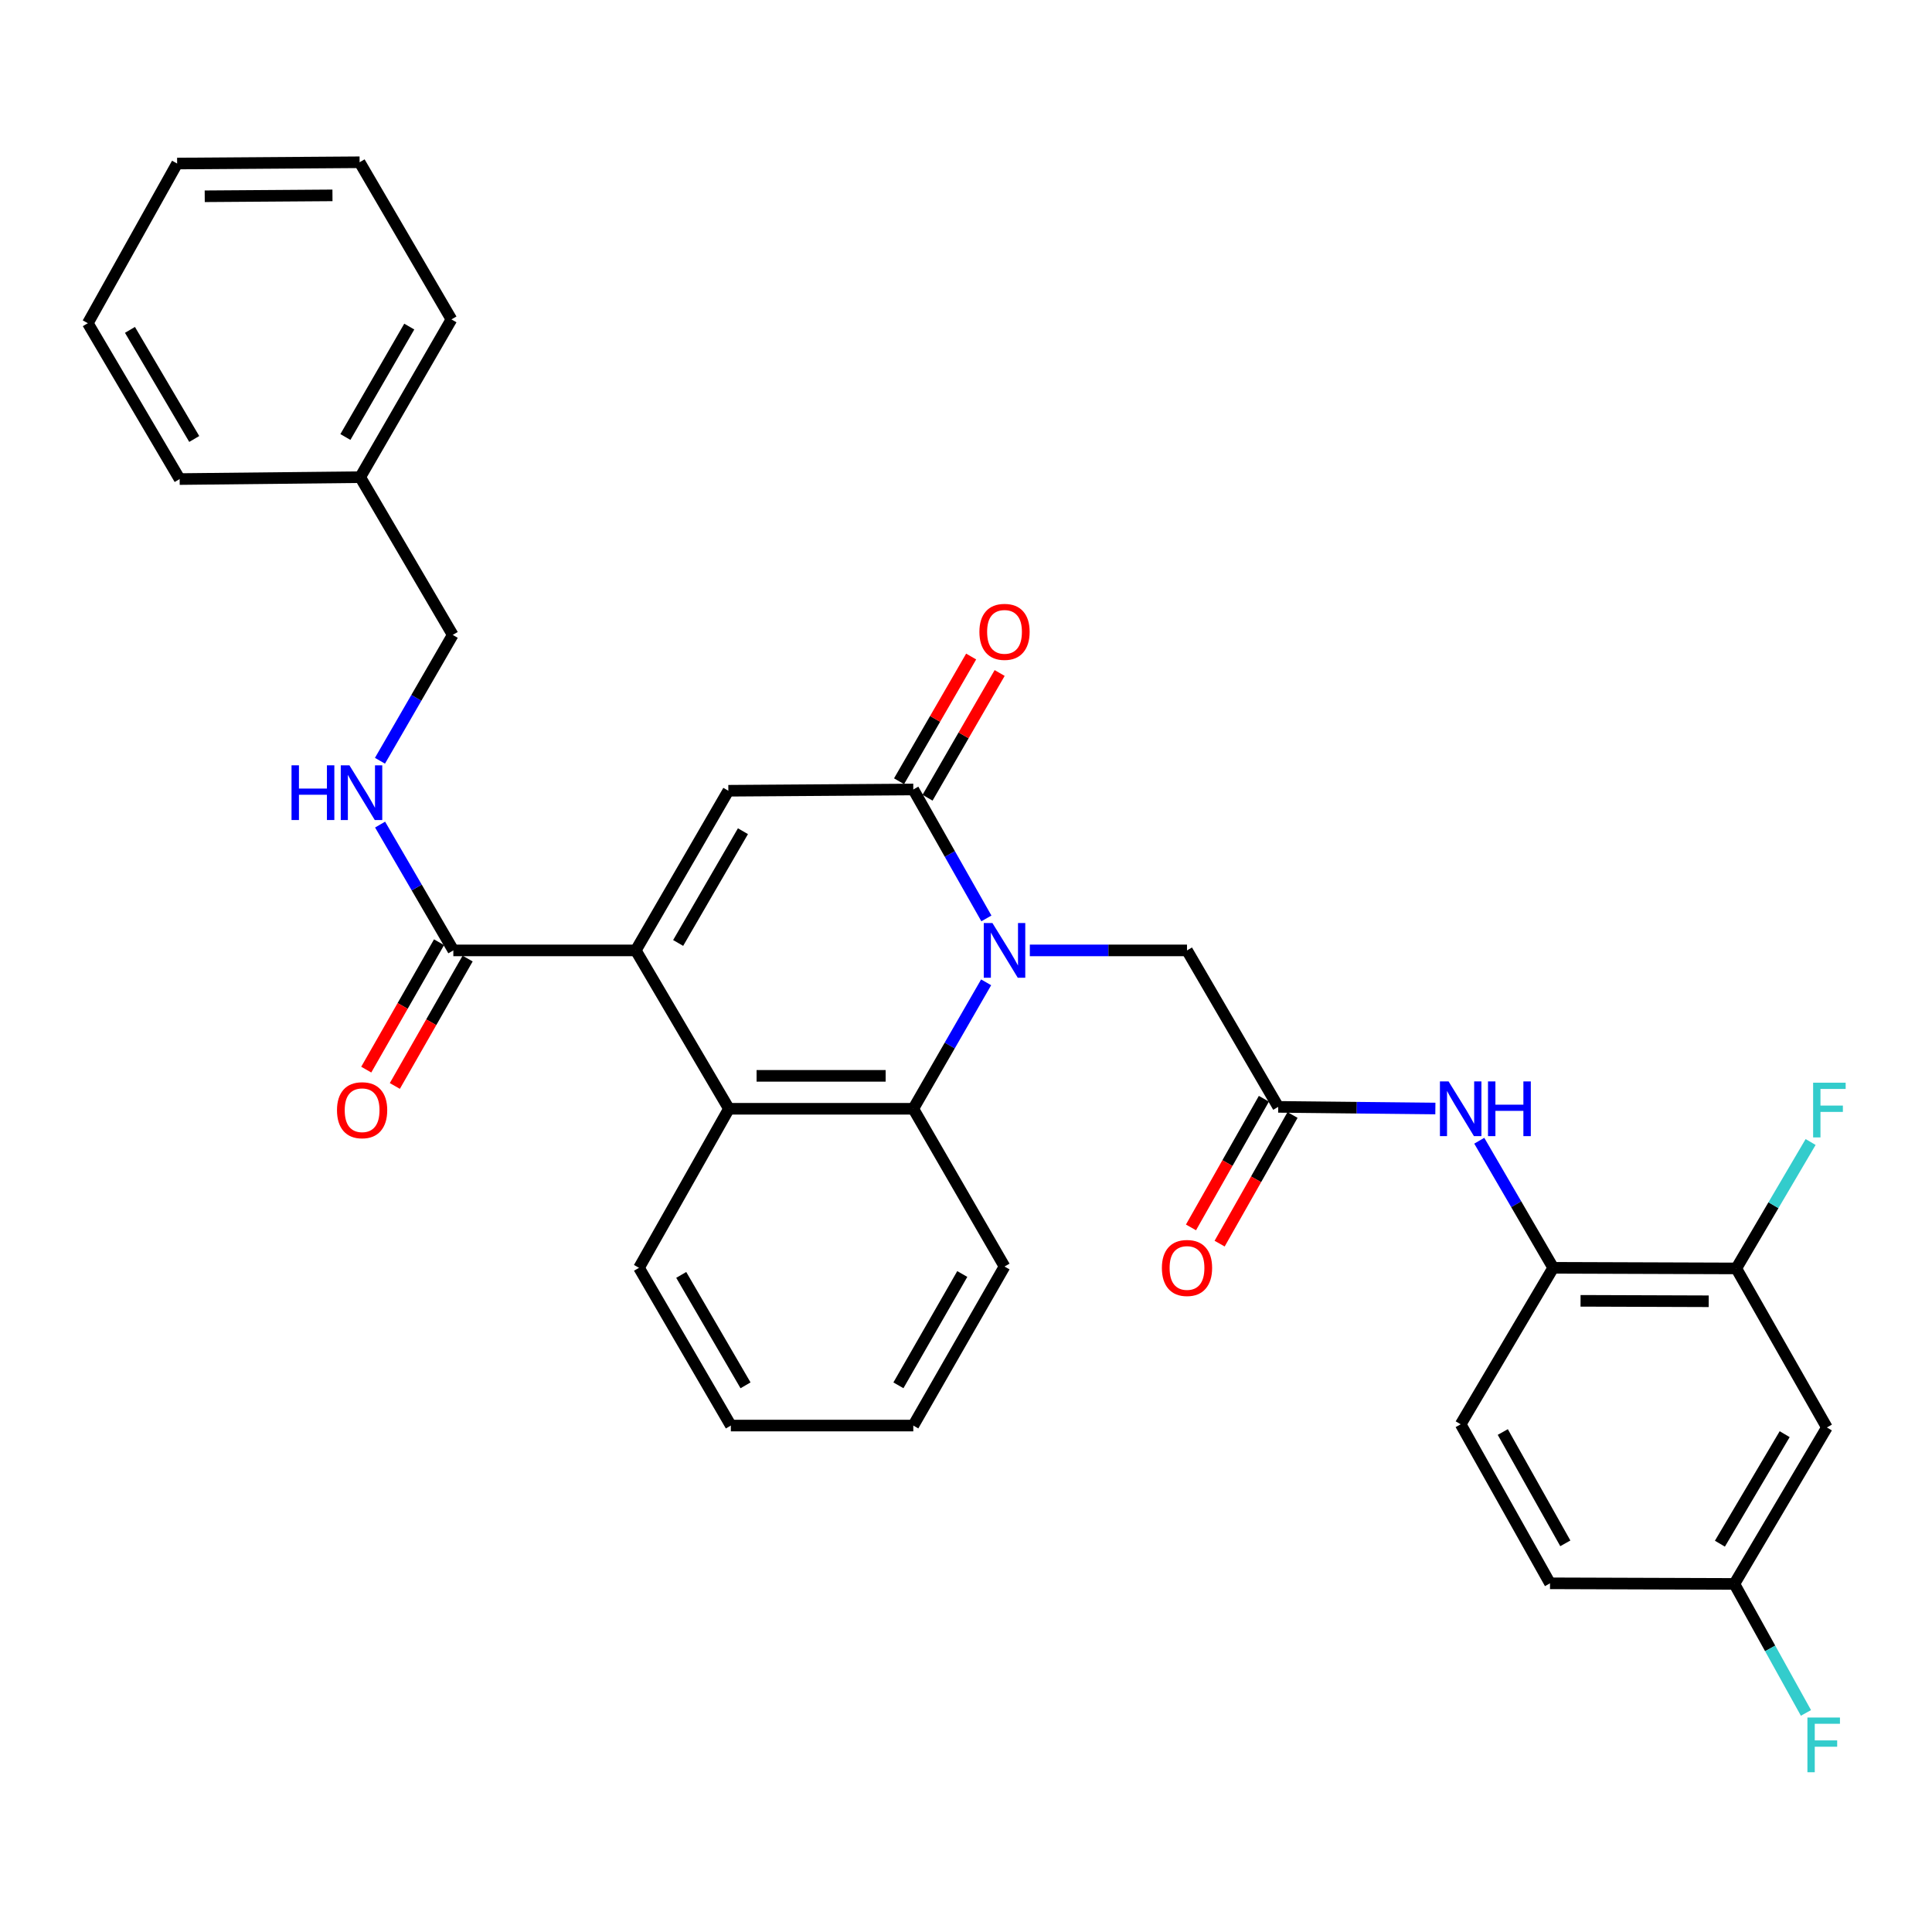 <?xml version='1.0' encoding='iso-8859-1'?>
<svg version='1.1' baseProfile='full'
              xmlns='http://www.w3.org/2000/svg'
                      xmlns:rdkit='http://www.rdkit.org/xml'
                      xmlns:xlink='http://www.w3.org/1999/xlink'
                  xml:space='preserve'
width='1000px' height='1000px' viewBox='0 0 1000 1000'>
<!-- END OF HEADER -->
<rect style='opacity:1.0;fill:#FFFFFF;stroke:none' width='1000' height='1000' x='0' y='0'> </rect>
<path class='bond-1' d='M 510.554,475.373 L 491.637,442.004' style='fill:none;fill-rule:evenodd;stroke:#0000FF;stroke-width:6px;stroke-linecap:butt;stroke-linejoin:miter;stroke-opacity:1' />
<path class='bond-1' d='M 491.637,442.004 L 472.721,408.635' style='fill:none;fill-rule:evenodd;stroke:#000000;stroke-width:6px;stroke-linecap:butt;stroke-linejoin:miter;stroke-opacity:1' />
<path class='bond-3' d='M 510.419,508.451 L 491.57,541.176' style='fill:none;fill-rule:evenodd;stroke:#0000FF;stroke-width:6px;stroke-linecap:butt;stroke-linejoin:miter;stroke-opacity:1' />
<path class='bond-3' d='M 491.57,541.176 L 472.721,573.901' style='fill:none;fill-rule:evenodd;stroke:#000000;stroke-width:6px;stroke-linecap:butt;stroke-linejoin:miter;stroke-opacity:1' />
<path class='bond-8' d='M 533.039,491.926 L 573.715,491.926' style='fill:none;fill-rule:evenodd;stroke:#0000FF;stroke-width:6px;stroke-linecap:butt;stroke-linejoin:miter;stroke-opacity:1' />
<path class='bond-8' d='M 573.715,491.926 L 614.391,491.926' style='fill:none;fill-rule:evenodd;stroke:#000000;stroke-width:6px;stroke-linecap:butt;stroke-linejoin:miter;stroke-opacity:1' />
<path class='bond-0' d='M 329.08,491.926 L 377.292,573.901' style='fill:none;fill-rule:evenodd;stroke:#000000;stroke-width:6px;stroke-linecap:butt;stroke-linejoin:miter;stroke-opacity:1' />
<path class='bond-5' d='M 329.08,491.926 L 234.646,491.926' style='fill:none;fill-rule:evenodd;stroke:#000000;stroke-width:6px;stroke-linecap:butt;stroke-linejoin:miter;stroke-opacity:1' />
<path class='bond-32' d='M 329.08,491.926 L 376.989,409.289' style='fill:none;fill-rule:evenodd;stroke:#000000;stroke-width:6px;stroke-linecap:butt;stroke-linejoin:miter;stroke-opacity:1' />
<path class='bond-32' d='M 351.011,488.078 L 384.547,430.232' style='fill:none;fill-rule:evenodd;stroke:#000000;stroke-width:6px;stroke-linecap:butt;stroke-linejoin:miter;stroke-opacity:1' />
<path class='bond-2' d='M 472.721,408.635 L 376.989,409.289' style='fill:none;fill-rule:evenodd;stroke:#000000;stroke-width:6px;stroke-linecap:butt;stroke-linejoin:miter;stroke-opacity:1' />
<path class='bond-13' d='M 480.098,412.9 L 498.758,380.624' style='fill:none;fill-rule:evenodd;stroke:#000000;stroke-width:6px;stroke-linecap:butt;stroke-linejoin:miter;stroke-opacity:1' />
<path class='bond-13' d='M 498.758,380.624 L 517.418,348.347' style='fill:none;fill-rule:evenodd;stroke:#FF0000;stroke-width:6px;stroke-linecap:butt;stroke-linejoin:miter;stroke-opacity:1' />
<path class='bond-13' d='M 465.343,404.37 L 484.004,372.094' style='fill:none;fill-rule:evenodd;stroke:#000000;stroke-width:6px;stroke-linecap:butt;stroke-linejoin:miter;stroke-opacity:1' />
<path class='bond-13' d='M 484.004,372.094 L 502.664,339.817' style='fill:none;fill-rule:evenodd;stroke:#FF0000;stroke-width:6px;stroke-linecap:butt;stroke-linejoin:miter;stroke-opacity:1' />
<path class='bond-4' d='M 472.721,573.901 L 377.292,573.901' style='fill:none;fill-rule:evenodd;stroke:#000000;stroke-width:6px;stroke-linecap:butt;stroke-linejoin:miter;stroke-opacity:1' />
<path class='bond-4' d='M 458.406,556.858 L 391.606,556.858' style='fill:none;fill-rule:evenodd;stroke:#000000;stroke-width:6px;stroke-linecap:butt;stroke-linejoin:miter;stroke-opacity:1' />
<path class='bond-22' d='M 472.721,573.901 L 519.938,655.553' style='fill:none;fill-rule:evenodd;stroke:#000000;stroke-width:6px;stroke-linecap:butt;stroke-linejoin:miter;stroke-opacity:1' />
<path class='bond-23' d='M 377.292,573.901 L 330.747,656.216' style='fill:none;fill-rule:evenodd;stroke:#000000;stroke-width:6px;stroke-linecap:butt;stroke-linejoin:miter;stroke-opacity:1' />
<path class='bond-11' d='M 234.646,491.926 L 215.69,459.365' style='fill:none;fill-rule:evenodd;stroke:#000000;stroke-width:6px;stroke-linecap:butt;stroke-linejoin:miter;stroke-opacity:1' />
<path class='bond-11' d='M 215.69,459.365 L 196.734,426.805' style='fill:none;fill-rule:evenodd;stroke:#0000FF;stroke-width:6px;stroke-linecap:butt;stroke-linejoin:miter;stroke-opacity:1' />
<path class='bond-14' d='M 227.247,487.699 L 208.409,520.668' style='fill:none;fill-rule:evenodd;stroke:#000000;stroke-width:6px;stroke-linecap:butt;stroke-linejoin:miter;stroke-opacity:1' />
<path class='bond-14' d='M 208.409,520.668 L 189.571,553.637' style='fill:none;fill-rule:evenodd;stroke:#FF0000;stroke-width:6px;stroke-linecap:butt;stroke-linejoin:miter;stroke-opacity:1' />
<path class='bond-14' d='M 242.044,496.154 L 223.207,529.123' style='fill:none;fill-rule:evenodd;stroke:#000000;stroke-width:6px;stroke-linecap:butt;stroke-linejoin:miter;stroke-opacity:1' />
<path class='bond-14' d='M 223.207,529.123 L 204.369,562.092' style='fill:none;fill-rule:evenodd;stroke:#FF0000;stroke-width:6px;stroke-linecap:butt;stroke-linejoin:miter;stroke-opacity:1' />
<path class='bond-6' d='M 661.599,572.916 L 614.391,491.926' style='fill:none;fill-rule:evenodd;stroke:#000000;stroke-width:6px;stroke-linecap:butt;stroke-linejoin:miter;stroke-opacity:1' />
<path class='bond-7' d='M 661.599,572.916 L 702.271,573.34' style='fill:none;fill-rule:evenodd;stroke:#000000;stroke-width:6px;stroke-linecap:butt;stroke-linejoin:miter;stroke-opacity:1' />
<path class='bond-7' d='M 702.271,573.34 L 742.942,573.764' style='fill:none;fill-rule:evenodd;stroke:#0000FF;stroke-width:6px;stroke-linecap:butt;stroke-linejoin:miter;stroke-opacity:1' />
<path class='bond-15' d='M 654.186,568.715 L 635.318,602.008' style='fill:none;fill-rule:evenodd;stroke:#000000;stroke-width:6px;stroke-linecap:butt;stroke-linejoin:miter;stroke-opacity:1' />
<path class='bond-15' d='M 635.318,602.008 L 616.45,635.301' style='fill:none;fill-rule:evenodd;stroke:#FF0000;stroke-width:6px;stroke-linecap:butt;stroke-linejoin:miter;stroke-opacity:1' />
<path class='bond-15' d='M 669.013,577.117 L 650.145,610.411' style='fill:none;fill-rule:evenodd;stroke:#000000;stroke-width:6px;stroke-linecap:butt;stroke-linejoin:miter;stroke-opacity:1' />
<path class='bond-15' d='M 650.145,610.411 L 631.277,643.704' style='fill:none;fill-rule:evenodd;stroke:#FF0000;stroke-width:6px;stroke-linecap:butt;stroke-linejoin:miter;stroke-opacity:1' />
<path class='bond-9' d='M 765.666,590.442 L 784.8,623.329' style='fill:none;fill-rule:evenodd;stroke:#0000FF;stroke-width:6px;stroke-linecap:butt;stroke-linejoin:miter;stroke-opacity:1' />
<path class='bond-9' d='M 784.8,623.329 L 803.933,656.216' style='fill:none;fill-rule:evenodd;stroke:#000000;stroke-width:6px;stroke-linecap:butt;stroke-linejoin:miter;stroke-opacity:1' />
<path class='bond-10' d='M 803.933,656.216 L 898.699,656.538' style='fill:none;fill-rule:evenodd;stroke:#000000;stroke-width:6px;stroke-linecap:butt;stroke-linejoin:miter;stroke-opacity:1' />
<path class='bond-10' d='M 818.09,673.307 L 884.426,673.532' style='fill:none;fill-rule:evenodd;stroke:#000000;stroke-width:6px;stroke-linecap:butt;stroke-linejoin:miter;stroke-opacity:1' />
<path class='bond-16' d='M 803.933,656.216 L 756.043,737.206' style='fill:none;fill-rule:evenodd;stroke:#000000;stroke-width:6px;stroke-linecap:butt;stroke-linejoin:miter;stroke-opacity:1' />
<path class='bond-12' d='M 898.699,656.538 L 945.594,738.854' style='fill:none;fill-rule:evenodd;stroke:#000000;stroke-width:6px;stroke-linecap:butt;stroke-linejoin:miter;stroke-opacity:1' />
<path class='bond-18' d='M 898.699,656.538 L 917.934,623.819' style='fill:none;fill-rule:evenodd;stroke:#000000;stroke-width:6px;stroke-linecap:butt;stroke-linejoin:miter;stroke-opacity:1' />
<path class='bond-18' d='M 917.934,623.819 L 937.169,591.101' style='fill:none;fill-rule:evenodd;stroke:#33CCCC;stroke-width:6px;stroke-linecap:butt;stroke-linejoin:miter;stroke-opacity:1' />
<path class='bond-19' d='M 196.668,393.765 L 215.501,361.197' style='fill:none;fill-rule:evenodd;stroke:#0000FF;stroke-width:6px;stroke-linecap:butt;stroke-linejoin:miter;stroke-opacity:1' />
<path class='bond-19' d='M 215.501,361.197 L 234.333,328.63' style='fill:none;fill-rule:evenodd;stroke:#000000;stroke-width:6px;stroke-linecap:butt;stroke-linejoin:miter;stroke-opacity:1' />
<path class='bond-34' d='M 945.594,738.854 L 897.705,819.834' style='fill:none;fill-rule:evenodd;stroke:#000000;stroke-width:6px;stroke-linecap:butt;stroke-linejoin:miter;stroke-opacity:1' />
<path class='bond-34' d='M 923.741,742.326 L 890.219,799.012' style='fill:none;fill-rule:evenodd;stroke:#000000;stroke-width:6px;stroke-linecap:butt;stroke-linejoin:miter;stroke-opacity:1' />
<path class='bond-20' d='M 756.043,737.206 L 802.285,819.522' style='fill:none;fill-rule:evenodd;stroke:#000000;stroke-width:6px;stroke-linecap:butt;stroke-linejoin:miter;stroke-opacity:1' />
<path class='bond-20' d='M 777.838,741.206 L 810.208,798.827' style='fill:none;fill-rule:evenodd;stroke:#000000;stroke-width:6px;stroke-linecap:butt;stroke-linejoin:miter;stroke-opacity:1' />
<path class='bond-17' d='M 897.705,819.834 L 802.285,819.522' style='fill:none;fill-rule:evenodd;stroke:#000000;stroke-width:6px;stroke-linecap:butt;stroke-linejoin:miter;stroke-opacity:1' />
<path class='bond-21' d='M 897.705,819.834 L 916.231,853.218' style='fill:none;fill-rule:evenodd;stroke:#000000;stroke-width:6px;stroke-linecap:butt;stroke-linejoin:miter;stroke-opacity:1' />
<path class='bond-21' d='M 916.231,853.218 L 934.757,886.602' style='fill:none;fill-rule:evenodd;stroke:#33CCCC;stroke-width:6px;stroke-linecap:butt;stroke-linejoin:miter;stroke-opacity:1' />
<path class='bond-24' d='M 234.333,328.63 L 186.444,246.977' style='fill:none;fill-rule:evenodd;stroke:#000000;stroke-width:6px;stroke-linecap:butt;stroke-linejoin:miter;stroke-opacity:1' />
<path class='bond-28' d='M 519.938,655.553 L 472.721,737.869' style='fill:none;fill-rule:evenodd;stroke:#000000;stroke-width:6px;stroke-linecap:butt;stroke-linejoin:miter;stroke-opacity:1' />
<path class='bond-28' d='M 498.072,659.421 L 465.02,717.042' style='fill:none;fill-rule:evenodd;stroke:#000000;stroke-width:6px;stroke-linecap:butt;stroke-linejoin:miter;stroke-opacity:1' />
<path class='bond-33' d='M 330.747,656.216 L 378.286,737.869' style='fill:none;fill-rule:evenodd;stroke:#000000;stroke-width:6px;stroke-linecap:butt;stroke-linejoin:miter;stroke-opacity:1' />
<path class='bond-33' d='M 352.606,659.889 L 385.883,717.046' style='fill:none;fill-rule:evenodd;stroke:#000000;stroke-width:6px;stroke-linecap:butt;stroke-linejoin:miter;stroke-opacity:1' />
<path class='bond-25' d='M 186.444,246.977 L 233.67,165.325' style='fill:none;fill-rule:evenodd;stroke:#000000;stroke-width:6px;stroke-linecap:butt;stroke-linejoin:miter;stroke-opacity:1' />
<path class='bond-25' d='M 178.775,226.197 L 211.834,169.04' style='fill:none;fill-rule:evenodd;stroke:#000000;stroke-width:6px;stroke-linecap:butt;stroke-linejoin:miter;stroke-opacity:1' />
<path class='bond-26' d='M 186.444,246.977 L 92.984,247.962' style='fill:none;fill-rule:evenodd;stroke:#000000;stroke-width:6px;stroke-linecap:butt;stroke-linejoin:miter;stroke-opacity:1' />
<path class='bond-30' d='M 233.67,165.325 L 186.131,83.984' style='fill:none;fill-rule:evenodd;stroke:#000000;stroke-width:6px;stroke-linecap:butt;stroke-linejoin:miter;stroke-opacity:1' />
<path class='bond-29' d='M 92.984,247.962 L 45.455,167.294' style='fill:none;fill-rule:evenodd;stroke:#000000;stroke-width:6px;stroke-linecap:butt;stroke-linejoin:miter;stroke-opacity:1' />
<path class='bond-29' d='M 100.538,227.21 L 67.267,170.743' style='fill:none;fill-rule:evenodd;stroke:#000000;stroke-width:6px;stroke-linecap:butt;stroke-linejoin:miter;stroke-opacity:1' />
<path class='bond-27' d='M 378.286,737.869 L 472.721,737.869' style='fill:none;fill-rule:evenodd;stroke:#000000;stroke-width:6px;stroke-linecap:butt;stroke-linejoin:miter;stroke-opacity:1' />
<path class='bond-31' d='M 45.455,167.294 L 91.678,84.647' style='fill:none;fill-rule:evenodd;stroke:#000000;stroke-width:6px;stroke-linecap:butt;stroke-linejoin:miter;stroke-opacity:1' />
<path class='bond-35' d='M 186.131,83.984 L 91.678,84.647' style='fill:none;fill-rule:evenodd;stroke:#000000;stroke-width:6px;stroke-linecap:butt;stroke-linejoin:miter;stroke-opacity:1' />
<path class='bond-35' d='M 172.083,101.126 L 105.965,101.59' style='fill:none;fill-rule:evenodd;stroke:#000000;stroke-width:6px;stroke-linecap:butt;stroke-linejoin:miter;stroke-opacity:1' />
<path  class='atom-0' d='M 513.678 477.766
L 522.958 492.766
Q 523.878 494.246, 525.358 496.926
Q 526.838 499.606, 526.918 499.766
L 526.918 477.766
L 530.678 477.766
L 530.678 506.086
L 526.798 506.086
L 516.838 489.686
Q 515.678 487.766, 514.438 485.566
Q 513.238 483.366, 512.878 482.686
L 512.878 506.086
L 509.198 506.086
L 509.198 477.766
L 513.678 477.766
' fill='#0000FF'/>
<path  class='atom-8' d='M 749.783 559.741
L 759.063 574.741
Q 759.983 576.221, 761.463 578.901
Q 762.943 581.581, 763.023 581.741
L 763.023 559.741
L 766.783 559.741
L 766.783 588.061
L 762.903 588.061
L 752.943 571.661
Q 751.783 569.741, 750.543 567.541
Q 749.343 565.341, 748.983 564.661
L 748.983 588.061
L 745.303 588.061
L 745.303 559.741
L 749.783 559.741
' fill='#0000FF'/>
<path  class='atom-8' d='M 770.183 559.741
L 774.023 559.741
L 774.023 571.781
L 788.503 571.781
L 788.503 559.741
L 792.343 559.741
L 792.343 588.061
L 788.503 588.061
L 788.503 574.981
L 774.023 574.981
L 774.023 588.061
L 770.183 588.061
L 770.183 559.741
' fill='#0000FF'/>
<path  class='atom-12' d='M 150.896 396.123
L 154.736 396.123
L 154.736 408.163
L 169.216 408.163
L 169.216 396.123
L 173.056 396.123
L 173.056 424.443
L 169.216 424.443
L 169.216 411.363
L 154.736 411.363
L 154.736 424.443
L 150.896 424.443
L 150.896 396.123
' fill='#0000FF'/>
<path  class='atom-12' d='M 180.856 396.123
L 190.136 411.123
Q 191.056 412.603, 192.536 415.283
Q 194.016 417.963, 194.096 418.123
L 194.096 396.123
L 197.856 396.123
L 197.856 424.443
L 193.976 424.443
L 184.016 408.043
Q 182.856 406.123, 181.616 403.923
Q 180.416 401.723, 180.056 401.043
L 180.056 424.443
L 176.376 424.443
L 176.376 396.123
L 180.856 396.123
' fill='#0000FF'/>
<path  class='atom-14' d='M 506.938 327.044
Q 506.938 320.244, 510.298 316.444
Q 513.658 312.644, 519.938 312.644
Q 526.218 312.644, 529.578 316.444
Q 532.938 320.244, 532.938 327.044
Q 532.938 333.924, 529.538 337.844
Q 526.138 341.724, 519.938 341.724
Q 513.698 341.724, 510.298 337.844
Q 506.938 333.964, 506.938 327.044
M 519.938 338.524
Q 524.258 338.524, 526.578 335.644
Q 528.938 332.724, 528.938 327.044
Q 528.938 321.484, 526.578 318.684
Q 524.258 315.844, 519.938 315.844
Q 515.618 315.844, 513.258 318.644
Q 510.938 321.444, 510.938 327.044
Q 510.938 332.764, 513.258 335.644
Q 515.618 338.524, 519.938 338.524
' fill='#FF0000'/>
<path  class='atom-15' d='M 174.428 574.644
Q 174.428 567.844, 177.788 564.044
Q 181.148 560.244, 187.428 560.244
Q 193.708 560.244, 197.068 564.044
Q 200.428 567.844, 200.428 574.644
Q 200.428 581.524, 197.028 585.444
Q 193.628 589.324, 187.428 589.324
Q 181.188 589.324, 177.788 585.444
Q 174.428 581.564, 174.428 574.644
M 187.428 586.124
Q 191.748 586.124, 194.068 583.244
Q 196.428 580.324, 196.428 574.644
Q 196.428 569.084, 194.068 566.284
Q 191.748 563.444, 187.428 563.444
Q 183.108 563.444, 180.748 566.244
Q 178.428 569.044, 178.428 574.644
Q 178.428 580.364, 180.748 583.244
Q 183.108 586.124, 187.428 586.124
' fill='#FF0000'/>
<path  class='atom-16' d='M 601.391 656.296
Q 601.391 649.496, 604.751 645.696
Q 608.111 641.896, 614.391 641.896
Q 620.671 641.896, 624.031 645.696
Q 627.391 649.496, 627.391 656.296
Q 627.391 663.176, 623.991 667.096
Q 620.591 670.976, 614.391 670.976
Q 608.151 670.976, 604.751 667.096
Q 601.391 663.216, 601.391 656.296
M 614.391 667.776
Q 618.711 667.776, 621.031 664.896
Q 623.391 661.976, 623.391 656.296
Q 623.391 650.736, 621.031 647.936
Q 618.711 645.096, 614.391 645.096
Q 610.071 645.096, 607.711 647.896
Q 605.391 650.696, 605.391 656.296
Q 605.391 662.016, 607.711 664.896
Q 610.071 667.776, 614.391 667.776
' fill='#FF0000'/>
<path  class='atom-19' d='M 938.471 560.404
L 955.311 560.404
L 955.311 563.644
L 942.271 563.644
L 942.271 572.244
L 953.871 572.244
L 953.871 575.524
L 942.271 575.524
L 942.271 588.724
L 938.471 588.724
L 938.471 560.404
' fill='#33CCCC'/>
<path  class='atom-22' d='M 935.517 888.984
L 952.357 888.984
L 952.357 892.224
L 939.317 892.224
L 939.317 900.824
L 950.917 900.824
L 950.917 904.104
L 939.317 904.104
L 939.317 917.304
L 935.517 917.304
L 935.517 888.984
' fill='#33CCCC'/>
</svg>
